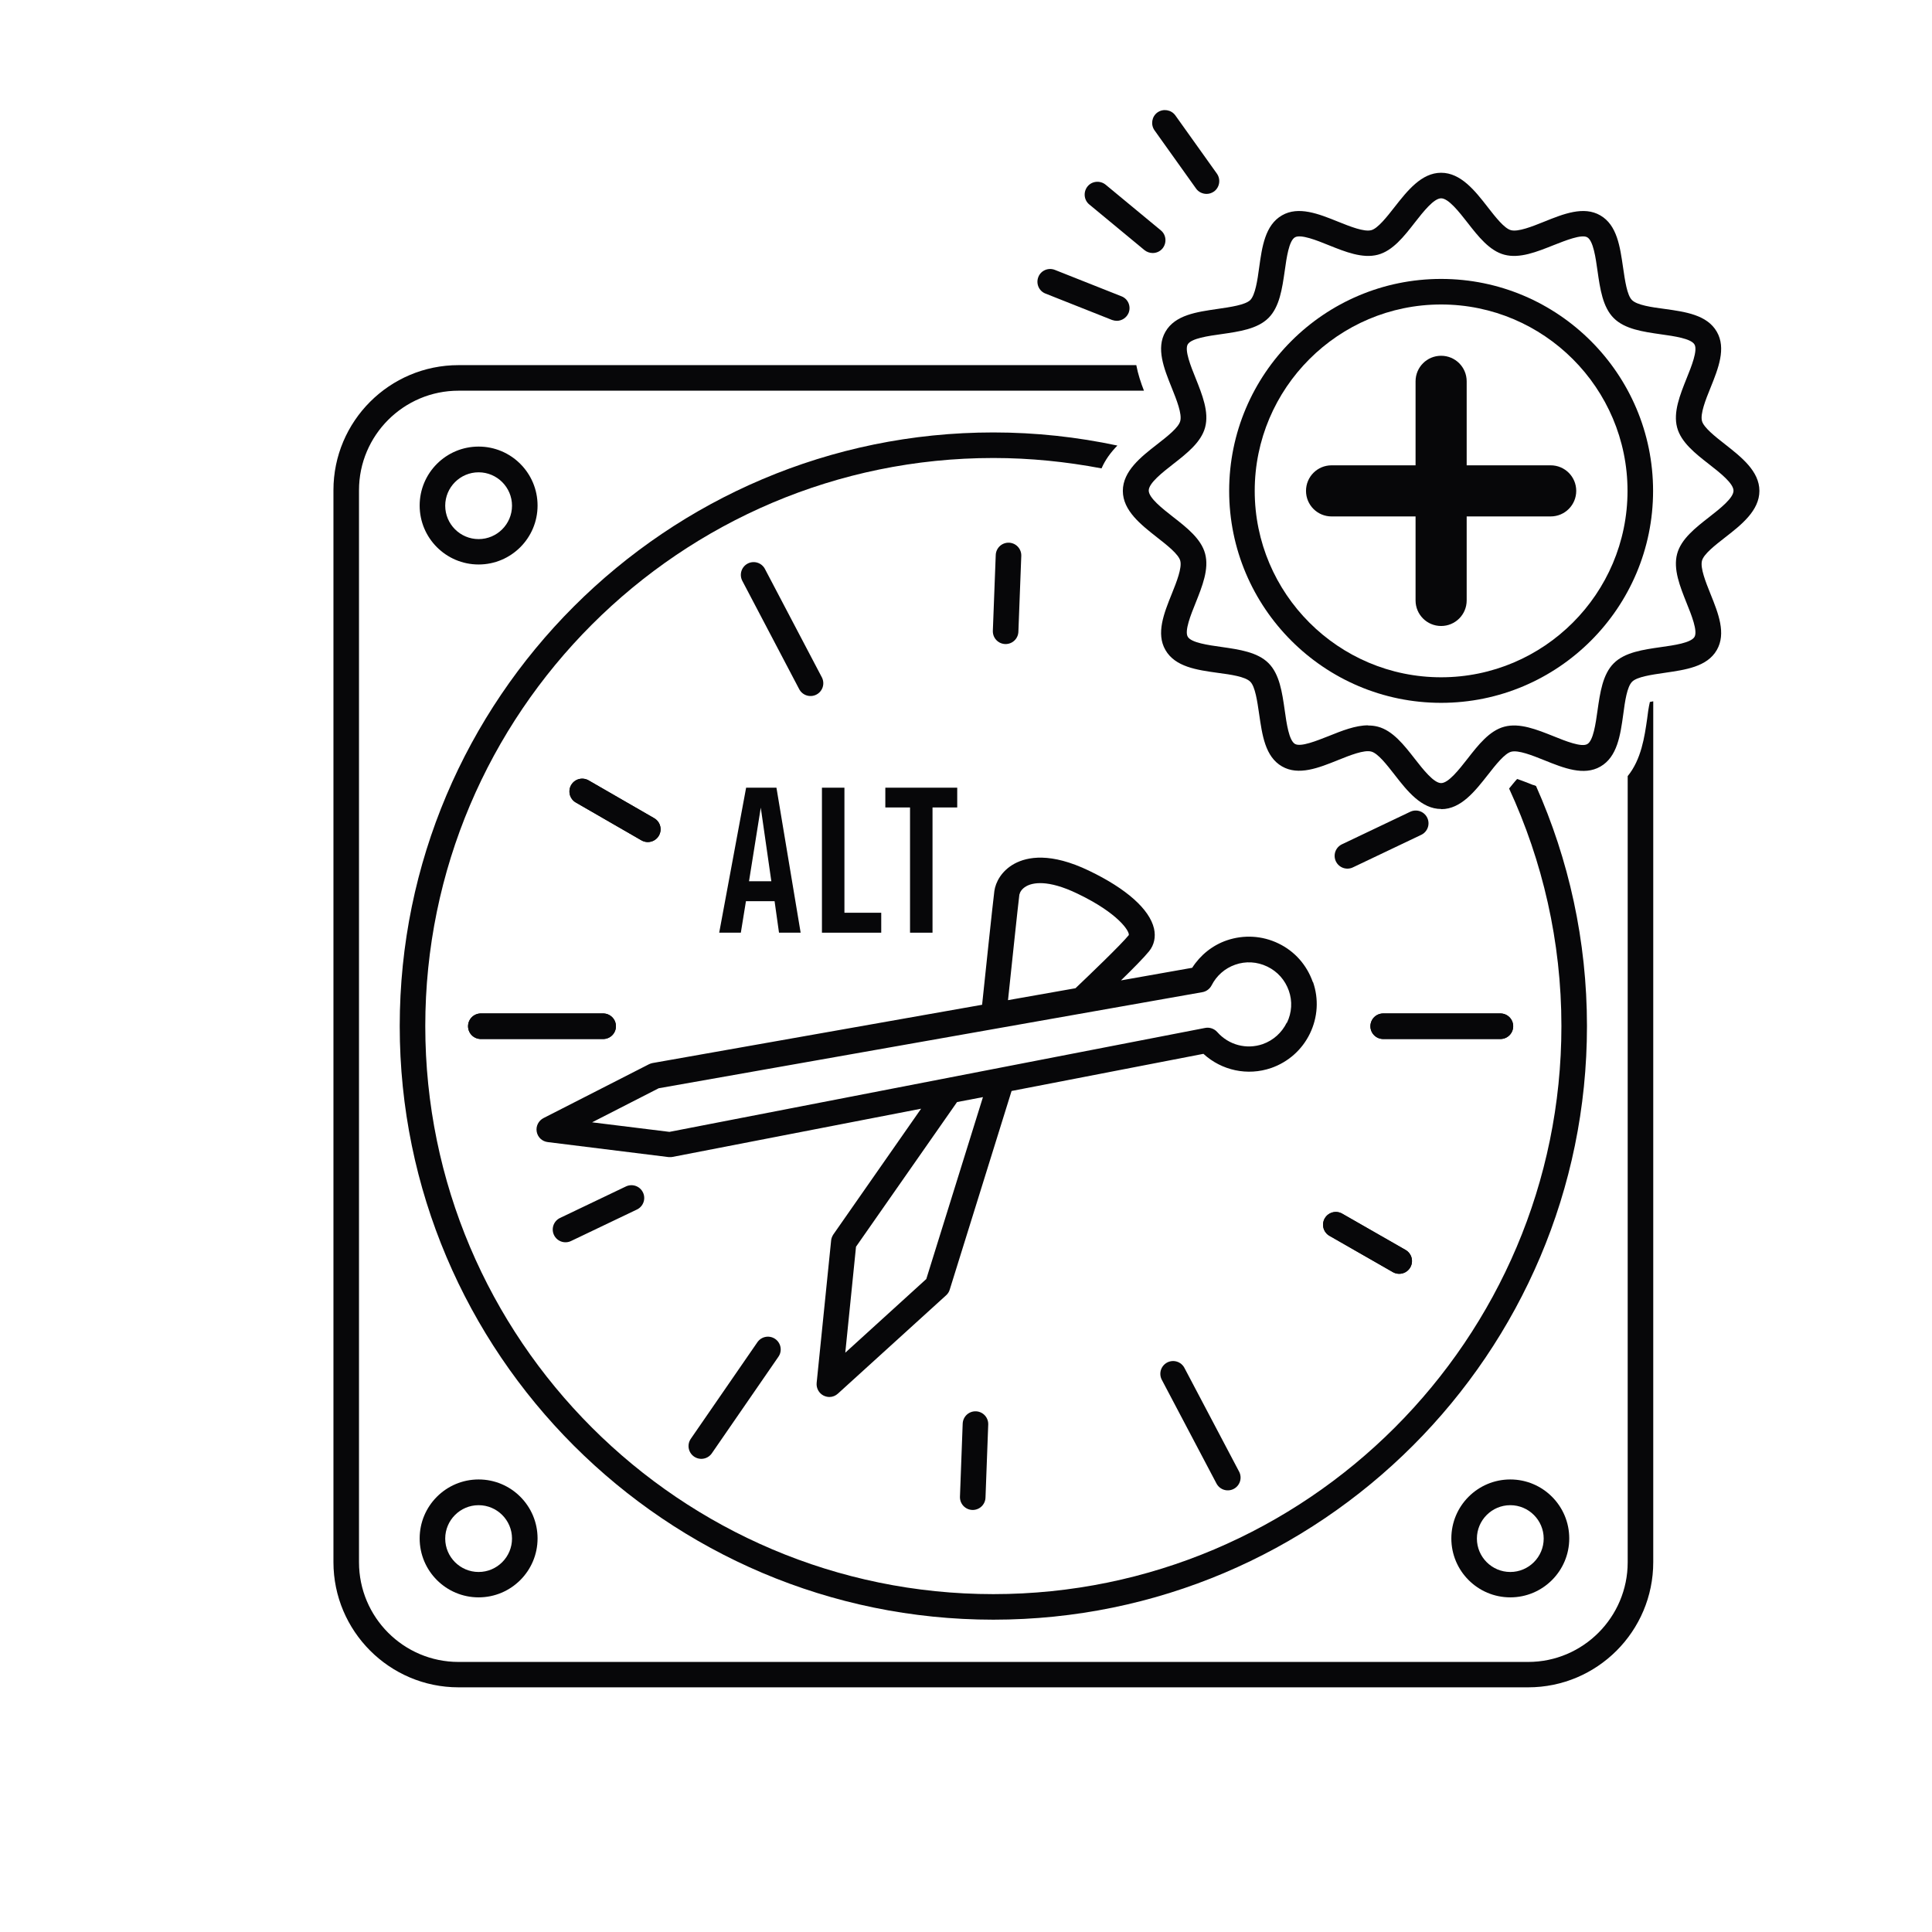 <?xml version="1.0" encoding="UTF-8"?><svg id="Ebene_1" xmlns="http://www.w3.org/2000/svg" viewBox="0 0 113.39 113.39"><defs><style>.cls-1{fill:none;stroke:#070709;stroke-linecap:round;stroke-linejoin:round;stroke-width:1.5px;}.cls-2{fill:#070709;}</style></defs><line class="cls-1" x1="81.18" y1="60.23" x2="88.06" y2="60.23"/><line class="cls-1" x1="28.22" y1="60.23" x2="35.4" y2="60.23"/><line class="cls-1" x1="78.4" y1="71.88" x2="82.12" y2="74.01"/><line class="cls-1" x1="34.17" y1="46.45" x2="38.02" y2="48.67"/><path class="cls-2" d="M77.05,57.64c-.35-1-1.06-1.81-2.02-2.27-.95-.46-2.03-.52-3.03-.18-.84.29-1.55.86-2.03,1.61l-4.18.74c.68-.66,1.36-1.35,1.65-1.71.3-.37.4-.84.29-1.33-.26-1.13-1.61-2.34-3.82-3.4-2.25-1.08-3.61-.82-4.37-.41-.77.42-1.11,1.1-1.18,1.6-.09.69-.58,5.34-.72,6.68l-19.34,3.42c-.07.01-.14.04-.21.07l-6.19,3.16c-.29.15-.46.47-.4.8.06.33.32.57.65.61l7.09.88s.06,0,.09,0c.05,0,.1,0,.14-.01l14.59-2.83-5.15,7.38c-.07.11-.12.23-.13.35l-.85,8.36c-.03.31.13.61.41.75.11.05.22.08.34.08.18,0,.36-.07.5-.2l6.35-5.77c.1-.09.17-.2.21-.33l3.63-11.66,11.26-2.18c1.07.98,2.59,1.31,3.98.83,1-.35,1.81-1.07,2.27-2.02.46-.95.53-2.03.18-3.03ZM59.84,52.49c.01-.1.11-.32.4-.48.36-.2,1.24-.41,3,.44,2.4,1.15,3.06,2.21,3.01,2.43-.46.57-2.32,2.35-3.13,3.12l-3.96.7c.18-1.69.59-5.61.67-6.22ZM54.36,75.07l-4.75,4.32.63-6.22,5.93-8.49,1.52-.29-3.33,10.69ZM75.52,60.02c-.29.59-.79,1.04-1.41,1.26-.96.33-2,.05-2.67-.71-.18-.2-.45-.29-.71-.24l-31.44,6.1-4.54-.56,3.91-2,31.91-5.64c.23-.04.43-.19.54-.4.29-.57.78-1,1.38-1.21.62-.22,1.29-.18,1.89.11s1.04.79,1.26,1.41c.22.62.18,1.29-.11,1.89Z"/><line class="cls-1" x1="81.18" y1="60.23" x2="88.06" y2="60.23"/><line class="cls-1" x1="28.22" y1="60.23" x2="35.4" y2="60.23"/><line class="cls-1" x1="78.4" y1="71.88" x2="82.12" y2="74.01"/><line class="cls-1" x1="34.17" y1="46.45" x2="38.02" y2="48.67"/><line class="cls-1" x1="68.85" y1="80.63" x2="72.06" y2="86.72"/><line class="cls-1" x1="44.23" y1="33.74" x2="47.57" y2="40.1"/><line class="cls-1" x1="57.25" y1="83.58" x2="57.09" y2="87.87"/><line class="cls-1" x1="59.19" y1="32.6" x2="59.02" y2="37.05"/><line class="cls-1" x1="45.07" y1="79.2" x2="41.16" y2="84.87"/><line class="cls-1" x1="37.06" y1="70.31" x2="33.19" y2="72.16"/><line class="cls-1" x1="83.09" y1="48.32" x2="79.08" y2="50.23"/><path class="cls-2" d="M45.44,52.89h-1.66l-.3,1.85h-1.27l1.58-8.51h1.78l1.42,8.51h-1.27l-.26-1.85ZM45.27,51.72l-.62-4.32-.69,4.32h1.31Z"/><path class="cls-2" d="M49.56,53.57h2.16v1.17h-3.48v-8.51h1.32v7.33Z"/><path class="cls-2" d="M56.18,47.39h-1.45v7.35h-1.32v-7.35h-1.45v-1.16h4.22v1.16Z"/><path class="cls-2" d="M28.09,33.13c-1.91,0-3.46-1.55-3.46-3.46s1.55-3.46,3.46-3.46,3.46,1.55,3.46,3.46-1.55,3.46-3.46,3.46ZM28.09,27.72c-1.08,0-1.96.88-1.96,1.96s.88,1.96,1.96,1.96,1.96-.88,1.96-1.96-.88-1.96-1.96-1.96Z"/><path class="cls-2" d="M28.09,93.75c-1.91,0-3.46-1.55-3.46-3.46s1.55-3.46,3.46-3.46,3.46,1.55,3.46,3.46-1.55,3.46-3.46,3.46ZM28.09,88.34c-1.08,0-1.96.88-1.96,1.96s.88,1.96,1.96,1.96,1.96-.88,1.96-1.96-.88-1.96-1.96-1.96Z"/><path class="cls-2" d="M88.64,93.75c-1.91,0-3.46-1.55-3.46-3.46s1.55-3.46,3.46-3.46,3.46,1.55,3.46,3.46-1.55,3.46-3.46,3.46ZM88.64,88.34c-1.08,0-1.96.88-1.96,1.96s.88,1.96,1.96,1.96,1.96-.88,1.96-1.96-.88-1.96-1.96-1.96Z"/><path class="cls-2" d="M96.83,41.21c-.07.29-.13.72-.16.99-.15,1.04-.34,2.37-1.14,3.35v46.14c0,3.22-2.62,5.85-5.84,5.85H26.91c-3.22,0-5.84-2.62-5.84-5.85V28.77c0-3.22,2.62-5.84,5.84-5.84h40.23c-.18-.46-.35-.97-.45-1.5H26.91c-4.05,0-7.34,3.29-7.34,7.34v62.91c0,4.05,3.29,7.35,7.34,7.35h62.78c4.05,0,7.34-3.29,7.34-7.35v-50.52c-.07.01-.14.03-.2.04Z"/><path class="cls-2" d="M84.58,47.48c-1.16,0-2-1.07-2.73-2.01-.46-.59-.98-1.26-1.37-1.36-.42-.11-1.23.21-1.95.5-1.14.46-2.32.93-3.29.37-.99-.57-1.16-1.84-1.34-3.07-.11-.75-.23-1.61-.52-1.9-.3-.3-1.15-.42-1.91-.52-1.23-.17-2.5-.35-3.07-1.34-.56-.97-.09-2.15.37-3.29.29-.72.61-1.53.5-1.95-.1-.38-.77-.91-1.36-1.37-.94-.74-2.01-1.57-2.01-2.73s1.07-2,2.01-2.73c.59-.46,1.26-.98,1.36-1.37.11-.42-.21-1.23-.5-1.95-.46-1.14-.93-2.32-.37-3.29.57-.99,1.84-1.16,3.07-1.34.75-.11,1.61-.23,1.91-.52.29-.3.42-1.15.52-1.9.17-1.23.35-2.5,1.34-3.07.97-.56,2.15-.09,3.29.37.72.29,1.53.61,1.95.5.38-.1.91-.77,1.37-1.36.74-.94,1.57-2.01,2.73-2.01s2,1.07,2.73,2.01c.46.59.98,1.26,1.37,1.36.42.11,1.23-.21,1.95-.5,1.14-.46,2.32-.93,3.29-.37.99.57,1.16,1.84,1.34,3.07.11.75.23,1.61.52,1.9.3.3,1.15.42,1.91.52,1.23.17,2.5.35,3.07,1.34.56.97.09,2.15-.37,3.29-.29.71-.61,1.53-.5,1.95.1.38.77.91,1.36,1.37.94.74,2.01,1.57,2.01,2.73s-1.07,2-2.01,2.73c-.59.46-1.26.98-1.36,1.37-.11.42.21,1.23.5,1.95.46,1.14.93,2.32.37,3.29-.57.99-1.84,1.16-3.07,1.34-.75.11-1.61.23-1.9.52-.3.3-.42,1.15-.52,1.91-.17,1.23-.35,2.5-1.34,3.07-.97.56-2.15.09-3.29-.37-.72-.29-1.53-.61-1.95-.5-.38.1-.91.77-1.37,1.36-.74.94-1.57,2.01-2.73,2.01ZM80.29,42.58c.2,0,.39.02.58.07.87.23,1.53,1.07,2.16,1.88.5.64,1.12,1.43,1.55,1.43s1.05-.79,1.55-1.43c.63-.81,1.29-1.65,2.16-1.88.9-.24,1.91.17,2.89.56.69.28,1.64.66,1.98.46.35-.2.49-1.19.6-1.98.15-1.04.3-2.11.95-2.76.65-.65,1.72-.8,2.76-.95.79-.11,1.77-.25,1.98-.6.2-.34-.18-1.29-.46-1.98-.39-.98-.8-1.99-.56-2.89.23-.87,1.07-1.53,1.88-2.16.64-.5,1.43-1.12,1.43-1.55s-.79-1.05-1.43-1.55c-.81-.63-1.65-1.29-1.88-2.16-.24-.9.17-1.91.56-2.89.28-.69.66-1.64.46-1.98-.2-.35-1.19-.49-1.98-.6-1.04-.15-2.11-.3-2.76-.95-.65-.65-.8-1.72-.95-2.76-.11-.79-.25-1.77-.6-1.98-.33-.2-1.29.19-1.98.46-.98.39-1.99.8-2.89.56-.87-.23-1.53-1.07-2.16-1.88-.5-.64-1.12-1.43-1.55-1.43s-1.05.79-1.55,1.43c-.63.81-1.29,1.65-2.16,1.88-.9.24-1.92-.17-2.89-.56-.69-.28-1.64-.66-1.98-.46-.35.2-.49,1.19-.6,1.98-.15,1.03-.3,2.1-.95,2.75-.65.65-1.72.8-2.76.95-.79.11-1.77.25-1.98.6-.2.34.18,1.29.46,1.98.39.98.8,1.99.56,2.89-.23.87-1.07,1.53-1.88,2.16-.64.5-1.43,1.12-1.43,1.55s.79,1.05,1.43,1.55c.81.63,1.65,1.29,1.88,2.16.24.9-.17,1.91-.56,2.89-.28.69-.66,1.64-.46,1.98.2.35,1.19.49,1.98.6,1.04.15,2.11.3,2.76.95.65.65.8,1.72.95,2.76.11.79.25,1.77.6,1.98.34.2,1.29-.19,1.98-.46.77-.31,1.57-.63,2.31-.63Z"/><path class="cls-2" d="M91.01,27.31h-4.93v-4.93c0-.83-.67-1.5-1.5-1.5s-1.5.67-1.5,1.5v4.93h-4.93c-.83,0-1.5.67-1.5,1.5s.67,1.5,1.5,1.5h4.93v4.93c0,.83.67,1.5,1.5,1.5s1.5-.67,1.5-1.5v-4.93h4.93c.83,0,1.5-.67,1.5-1.5s-.67-1.5-1.5-1.5Z"/><path class="cls-2" d="M67.65,14.85c-.17,0-.34-.06-.48-.17l-3.24-2.68c-.32-.26-.36-.74-.1-1.06.26-.32.74-.36,1.06-.1l3.24,2.68c.32.26.36.74.1,1.06-.15.18-.36.27-.58.27Z"/><path class="cls-2" d="M65.55,18.83c-.09,0-.19-.02-.28-.05l-3.91-1.55c-.39-.15-.57-.59-.42-.97.15-.39.59-.57.97-.42l3.91,1.55c.39.15.57.59.42.97-.12.29-.4.47-.7.47Z"/><path class="cls-2" d="M70.81,11.38c-.23,0-.47-.11-.61-.31l-2.44-3.42c-.24-.34-.16-.81.17-1.05.34-.24.81-.16,1.05.17l2.44,3.42c.24.34.16.81-.17,1.05-.13.09-.28.14-.43.14Z"/><path class="cls-2" d="M84.58,41.25c-6.86,0-12.44-5.58-12.44-12.44s5.58-12.44,12.44-12.44,12.44,5.58,12.44,12.44-5.58,12.44-12.44,12.44ZM84.58,17.87c-6.03,0-10.94,4.91-10.94,10.94s4.91,10.94,10.94,10.94,10.94-4.91,10.94-10.94-4.91-10.94-10.94-10.94Z"/><path class="cls-2" d="M90,46.08c-.26-.1-.67-.27-.96-.36-.15.16-.32.38-.47.56,1.96,4.25,3.07,8.97,3.07,13.94,0,18.38-14.96,33.34-33.34,33.34s-33.34-14.96-33.34-33.34,14.96-33.34,33.34-33.34c2.17,0,4.29.22,6.35.61.22-.51.55-.95.93-1.34-2.35-.5-4.78-.77-7.28-.77-19.21,0-34.84,15.63-34.84,34.84s15.63,34.84,34.84,34.84,34.84-15.63,34.84-34.84c0-5.01-1.07-9.78-2.99-14.09-.05-.02-.1-.04-.15-.06Z"/></svg>